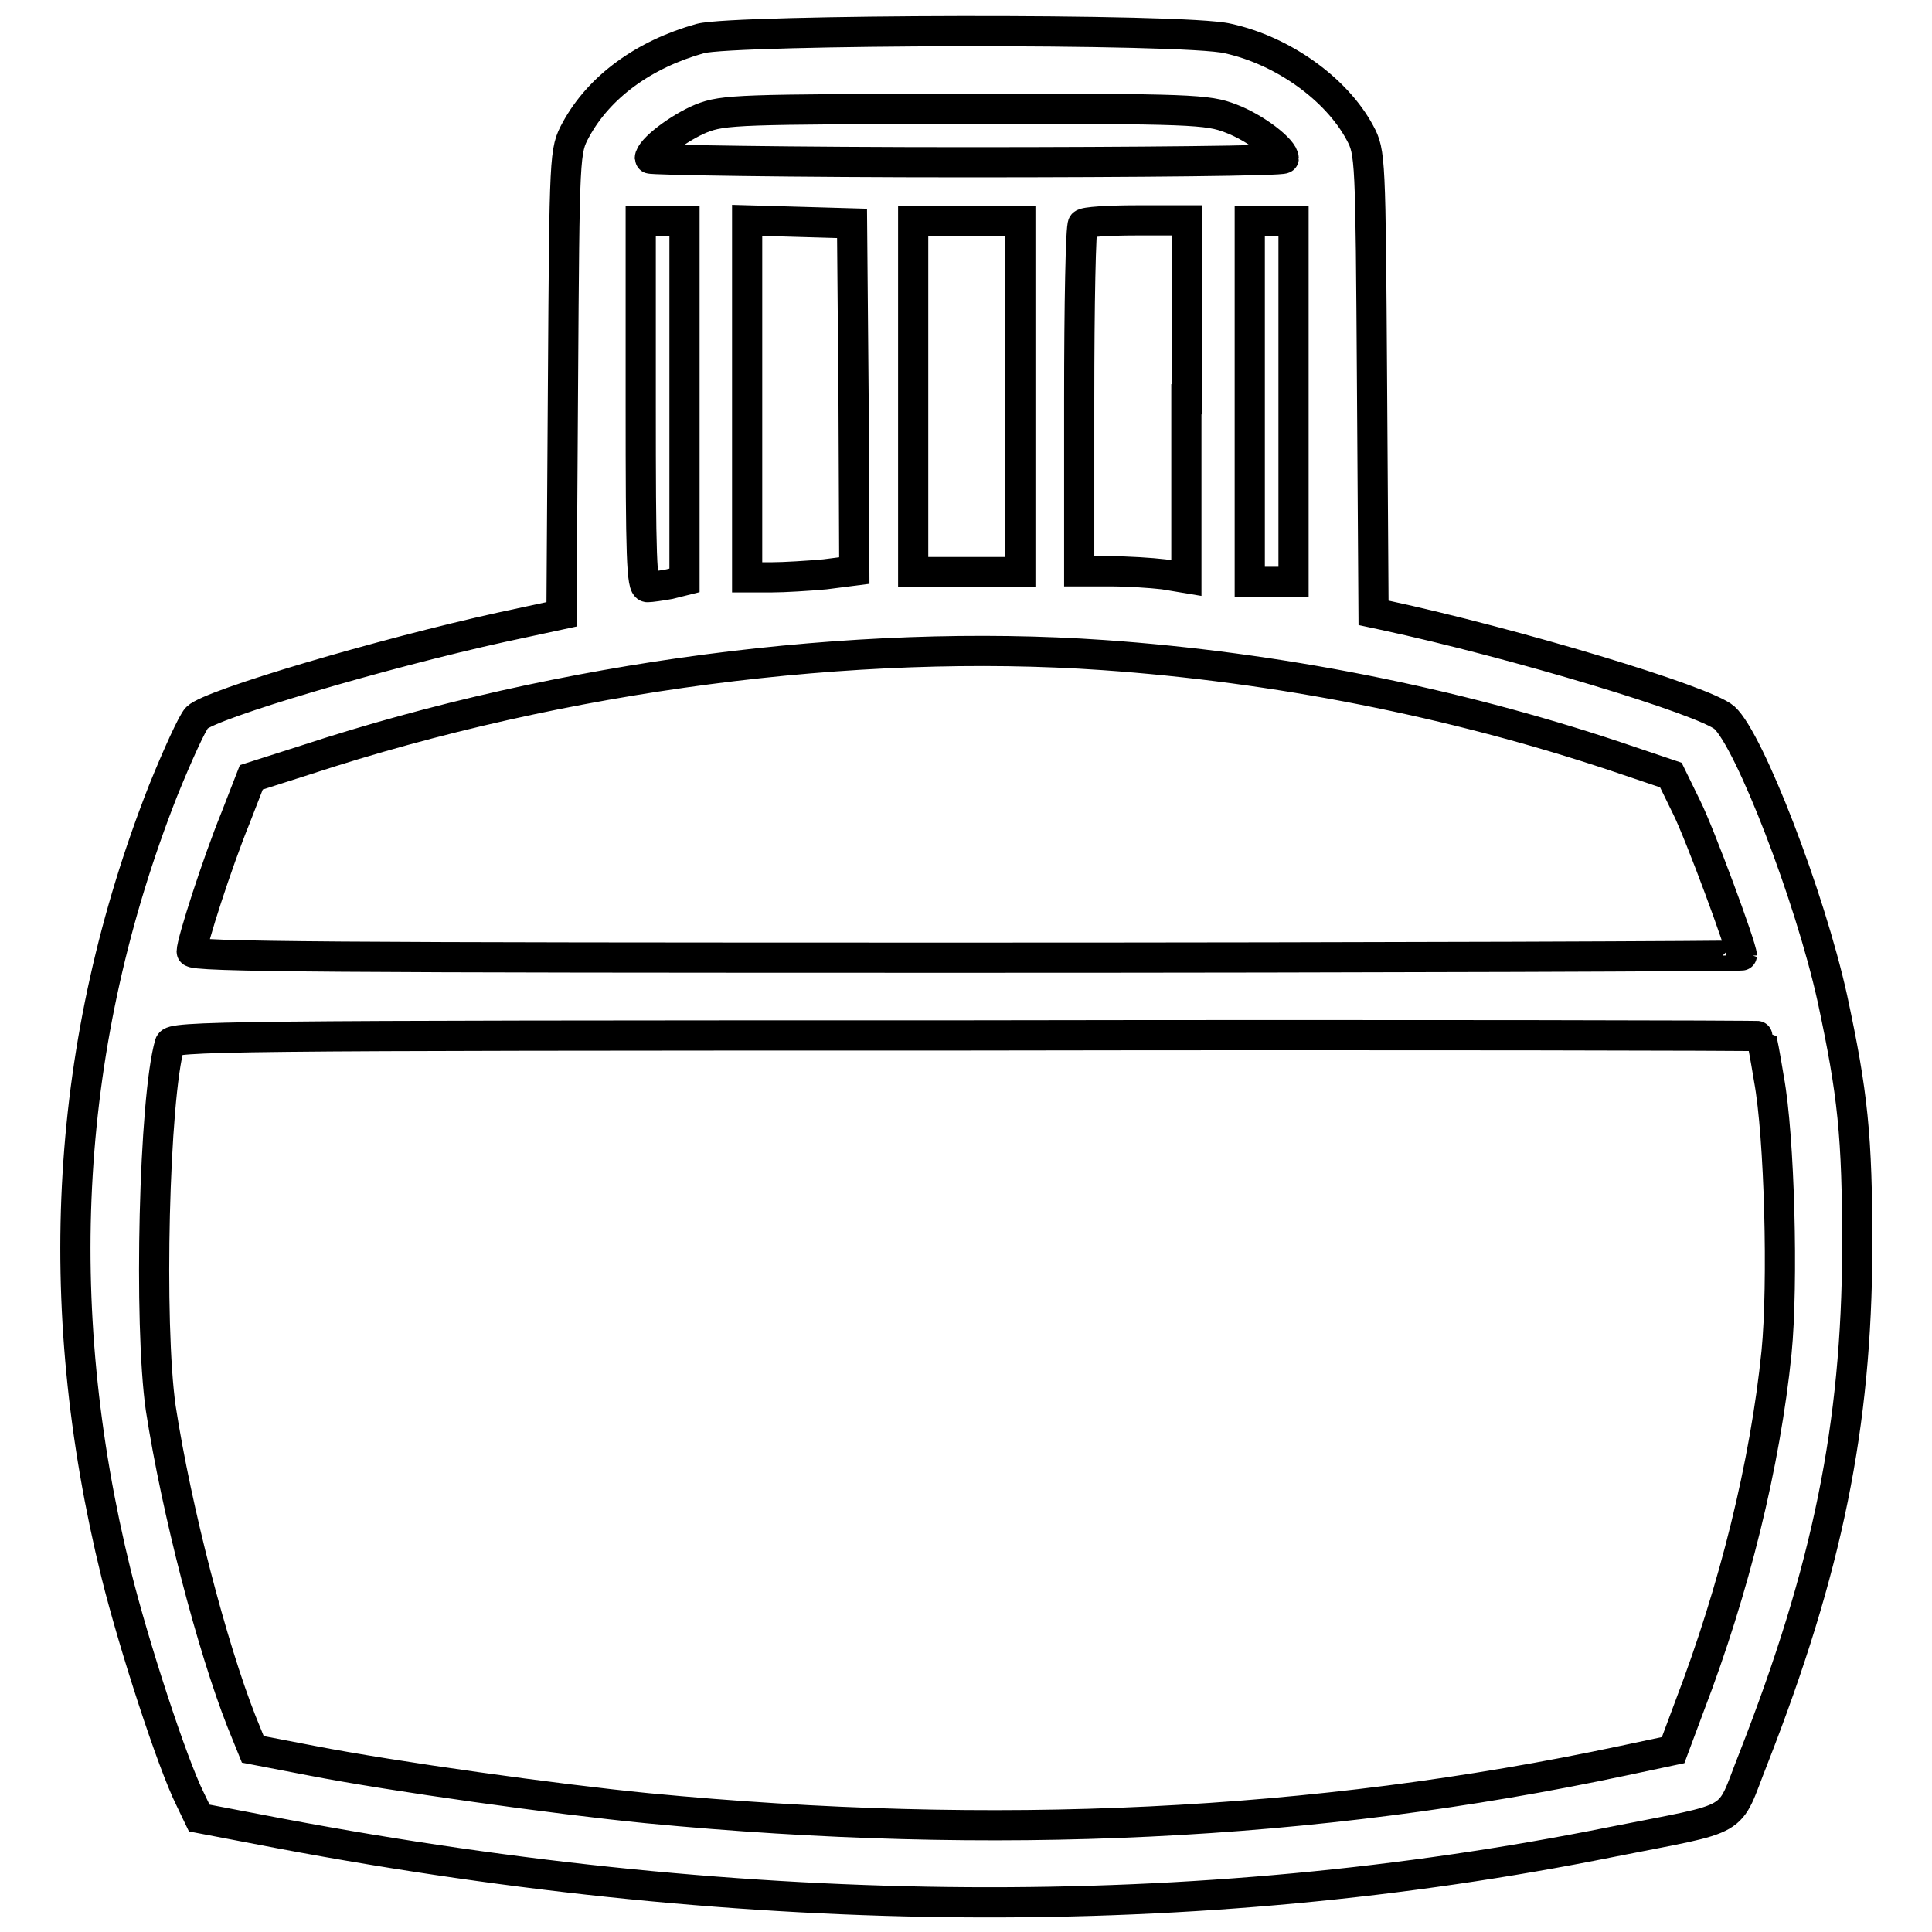 <?xml version="1.0" encoding="utf-8"?>
<!-- Svg Vector Icons : http://www.onlinewebfonts.com/icon -->
<!DOCTYPE svg PUBLIC "-//W3C//DTD SVG 1.1//EN" "http://www.w3.org/Graphics/SVG/1.1/DTD/svg11.dtd">
<svg version="1.1" xmlns="http://www.w3.org/2000/svg" xmlns:xlink="http://www.w3.org/1999/xlink" x="0px" y="0px" viewBox="0 0 256 256" enable-background="new 0 0 256 256" xml:space="preserve">
<g><g><g><path stroke-width="4" fill-opacity="0" stroke="#000000"  d="M92.8,5.1c-7.5,2.1-13.4,6.4-16.5,12.1c-1.5,2.8-1.5,2.9-1.7,33.5l-0.2,30.7l-7.9,1.7c-15.9,3.5-38.6,10.2-40.4,12c-0.6,0.6-2.6,5-4.5,9.7c-13,33.1-15.1,67.7-6.2,103.8c2.3,9.3,7.4,25,9.8,29.8l1.2,2.5l11,2.1c62.3,11.7,121.2,12.1,176,1.1c17.6-3.5,15.4-2.2,18.9-11c9.9-25.3,13.7-44.2,13.8-67.7c0-15-0.6-20.5-3.3-33.1c-3-13.6-11-34.2-14.3-37.2c-2.6-2.3-27.9-9.9-45.1-13.6l-1.4-0.3l-0.2-30.5c-0.2-29.8-0.2-30.5-1.6-33.1c-3.1-5.8-10.2-10.9-17.5-12.5C157.1,3.7,97.2,3.9,92.8,5.1z M163.1,15.7c3.2,1.2,7,4.1,7,5.3c0,0.3-18.9,0.5-42,0.5c-23.1,0-42-0.3-42-0.5c0-1.2,3.9-4.1,6.8-5.3c3-1.2,5.2-1.2,34.9-1.3C158,14.4,160,14.5,163.1,15.7z M90.7,53.1v23.8l-2,0.5c-1.1,0.2-2.5,0.4-2.9,0.4c-0.8,0-0.9-4.1-0.9-24.2V29.3h2.9h2.9V53.1z M113.1,52.6l0.1,23l-3.9,0.5c-2.2,0.2-5.4,0.4-7.1,0.4h-3.2V52.9V29.2l7,0.2l6.9,0.2L113.1,52.6z M135.2,52.5v23.3h-7.1H121V52.5V29.3h7.1h7.1V52.5z M157.2,52.9v23.7l-3-0.5c-1.7-0.2-4.8-0.4-7.1-0.4H143V53c0-12.6,0.2-23.1,0.5-23.3c0.2-0.3,3.4-0.5,7.1-0.5h6.7V52.9z M171.4,53.2v23.9h-2.9h-2.9V53.2V29.3h2.9h2.9V53.2z M146.2,86.8c22.9,1.6,46.2,6.2,67.8,13.4l7.4,2.5l2.1,4.3c1.7,3.4,7.3,18.5,7.3,19.6c0,0.1-46.2,0.3-102.7,0.3c-83.8,0-102.7-0.1-102.7-0.8c0-1.3,3.4-11.8,5.8-17.7l2.1-5.4l7.2-2.3C74.6,89.5,113.2,84.5,146.2,86.8z M233.4,137.3c0,0.1,0.5,2.6,1,5.7c1.4,7.6,1.9,27.1,1,36.2c-1.5,14.8-5.6,31.4-11.5,46.8l-2.2,5.9l-6.6,1.4c-40.9,8.7-83.4,10.7-129.3,6.3c-12.2-1.2-33.7-4.2-44.5-6.3l-7.8-1.5l-1.5-3.7c-3.9-9.9-8.6-27.9-10.7-41.5c-1.6-11.2-0.9-41.1,1.2-48.3c0.3-1,5.9-1.1,105.6-1.1C186.1,137.1,233.4,137.2,233.4,137.3z"/></g></g></g>
</svg>